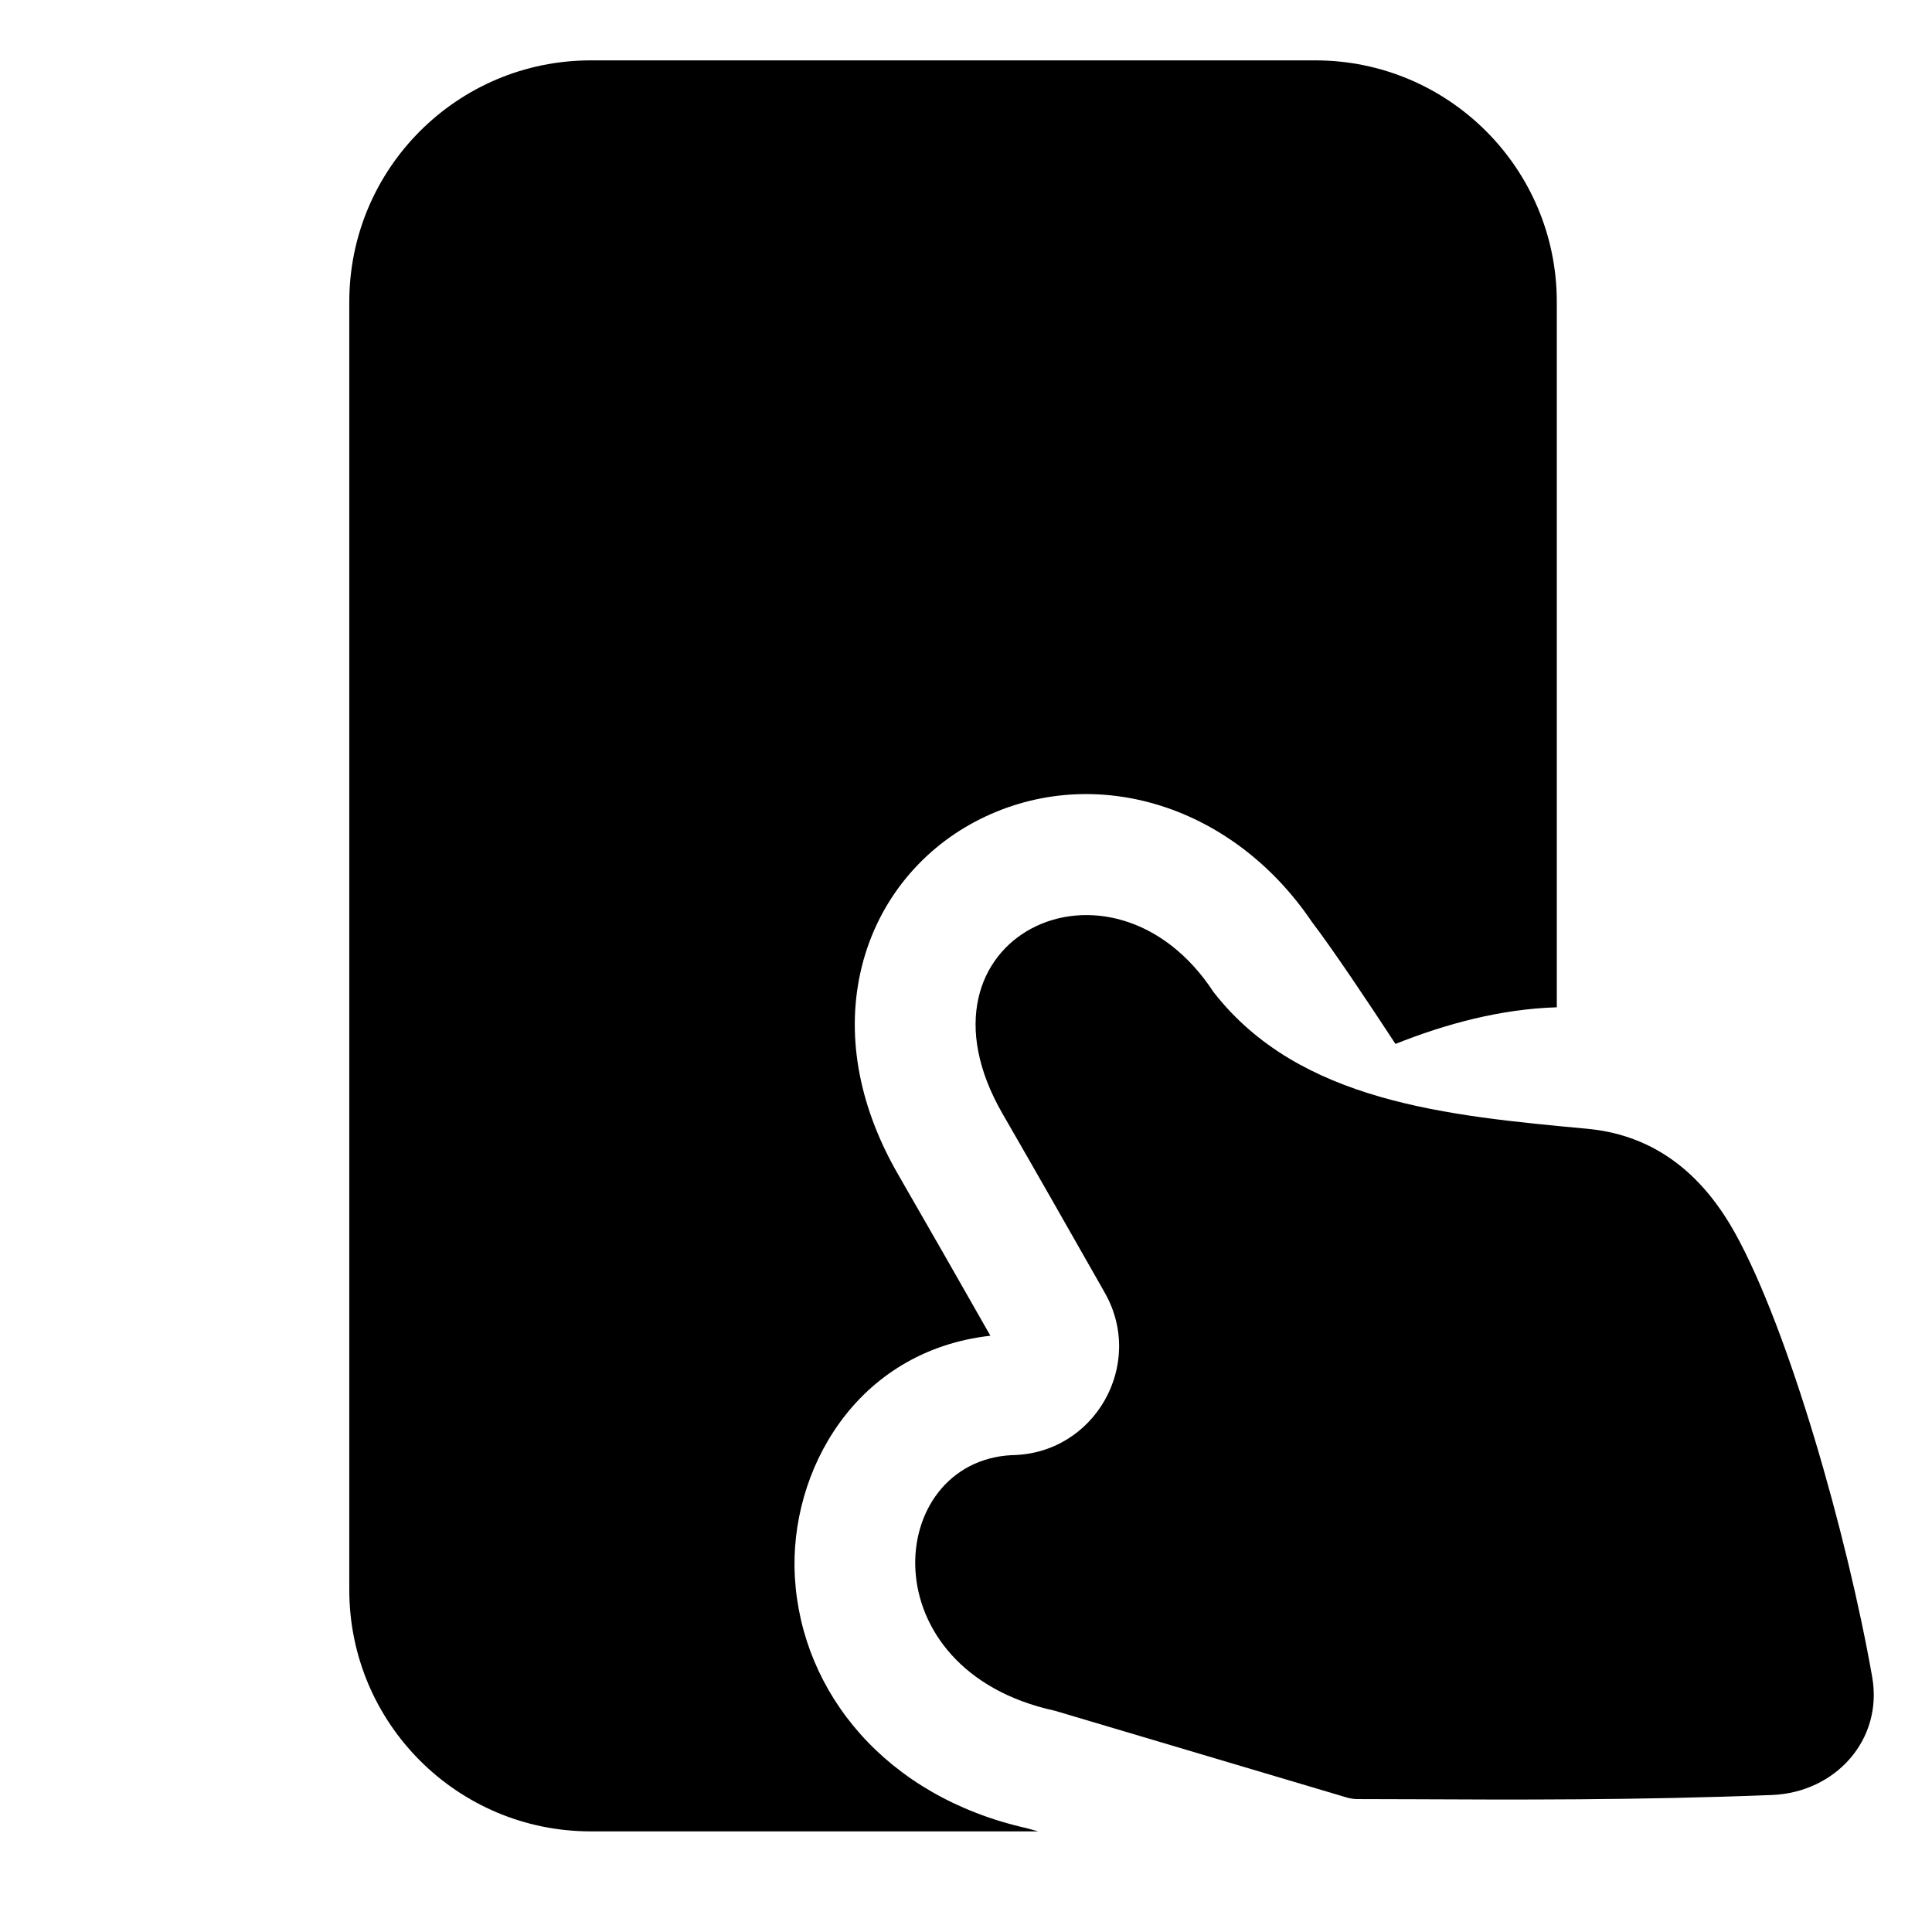 <svg width="24" height="24" viewBox="0 0 24 24" fill="none" xmlns="http://www.w3.org/2000/svg">
<path fill-rule="evenodd" clip-rule="evenodd" d="M19.339 3.75C19.339 2.093 17.995 0.75 16.339 0.75H7.339C5.682 0.75 4.339 2.093 4.339 3.75V19.75C4.339 21.407 5.682 22.75 7.339 22.75H12.898L12.748 22.709C11.011 22.317 9.957 21.035 9.874 19.591C9.799 18.281 10.627 16.782 12.303 16.593C11.919 15.918 11.537 15.248 11.156 14.588C10.697 13.794 10.503 12.923 10.688 12.083C10.874 11.237 11.415 10.578 12.112 10.208C13.522 9.46 15.287 9.959 16.296 11.451C16.566 11.806 16.993 12.446 17.335 12.968C17.959 12.719 18.642 12.534 19.339 12.513L19.339 3.75Z" fill="#3A4454" style="fill:#3A4454;fill:color(display-p3 0.228 0.267 0.329);fill-opacity:1;"/>
<path d="M9.677 4.53C9.125 4.53 8.677 4.978 8.677 5.53C8.677 6.082 9.125 6.53 9.677 6.53H14C14.552 6.53 15 6.082 15 5.53C15 4.978 14.552 4.53 14 4.53H9.677Z" fill="#E9EEF4" style="fill:#E9EEF4;fill:color(display-p3 0.914 0.933 0.957);fill-opacity:1;"/>
<path fill-rule="evenodd" clip-rule="evenodd" d="M15.076 12.325C16.141 13.693 17.99 13.861 19.717 14.022C20.432 14.089 21.077 14.46 21.553 15.317C22.218 16.513 22.945 19.058 23.257 20.832C23.394 21.61 22.802 22.266 22.014 22.298C20.349 22.364 18.755 22.357 17.577 22.351C17.32 22.35 17.082 22.349 16.867 22.349C16.819 22.349 16.772 22.342 16.726 22.328L13.106 21.252C10.78 20.748 10.986 18.157 12.57 18.076C13.596 18.063 14.231 16.95 13.724 16.059C13.707 16.028 13.689 15.996 13.671 15.965C13.266 15.252 12.86 14.539 12.455 13.837C11.192 11.65 13.806 10.384 15.076 12.325Z" fill="#FCBA68" style="fill:#FCBA68;fill:color(display-p3 0.988 0.729 0.408);fill-opacity:1;"/>
</svg>
